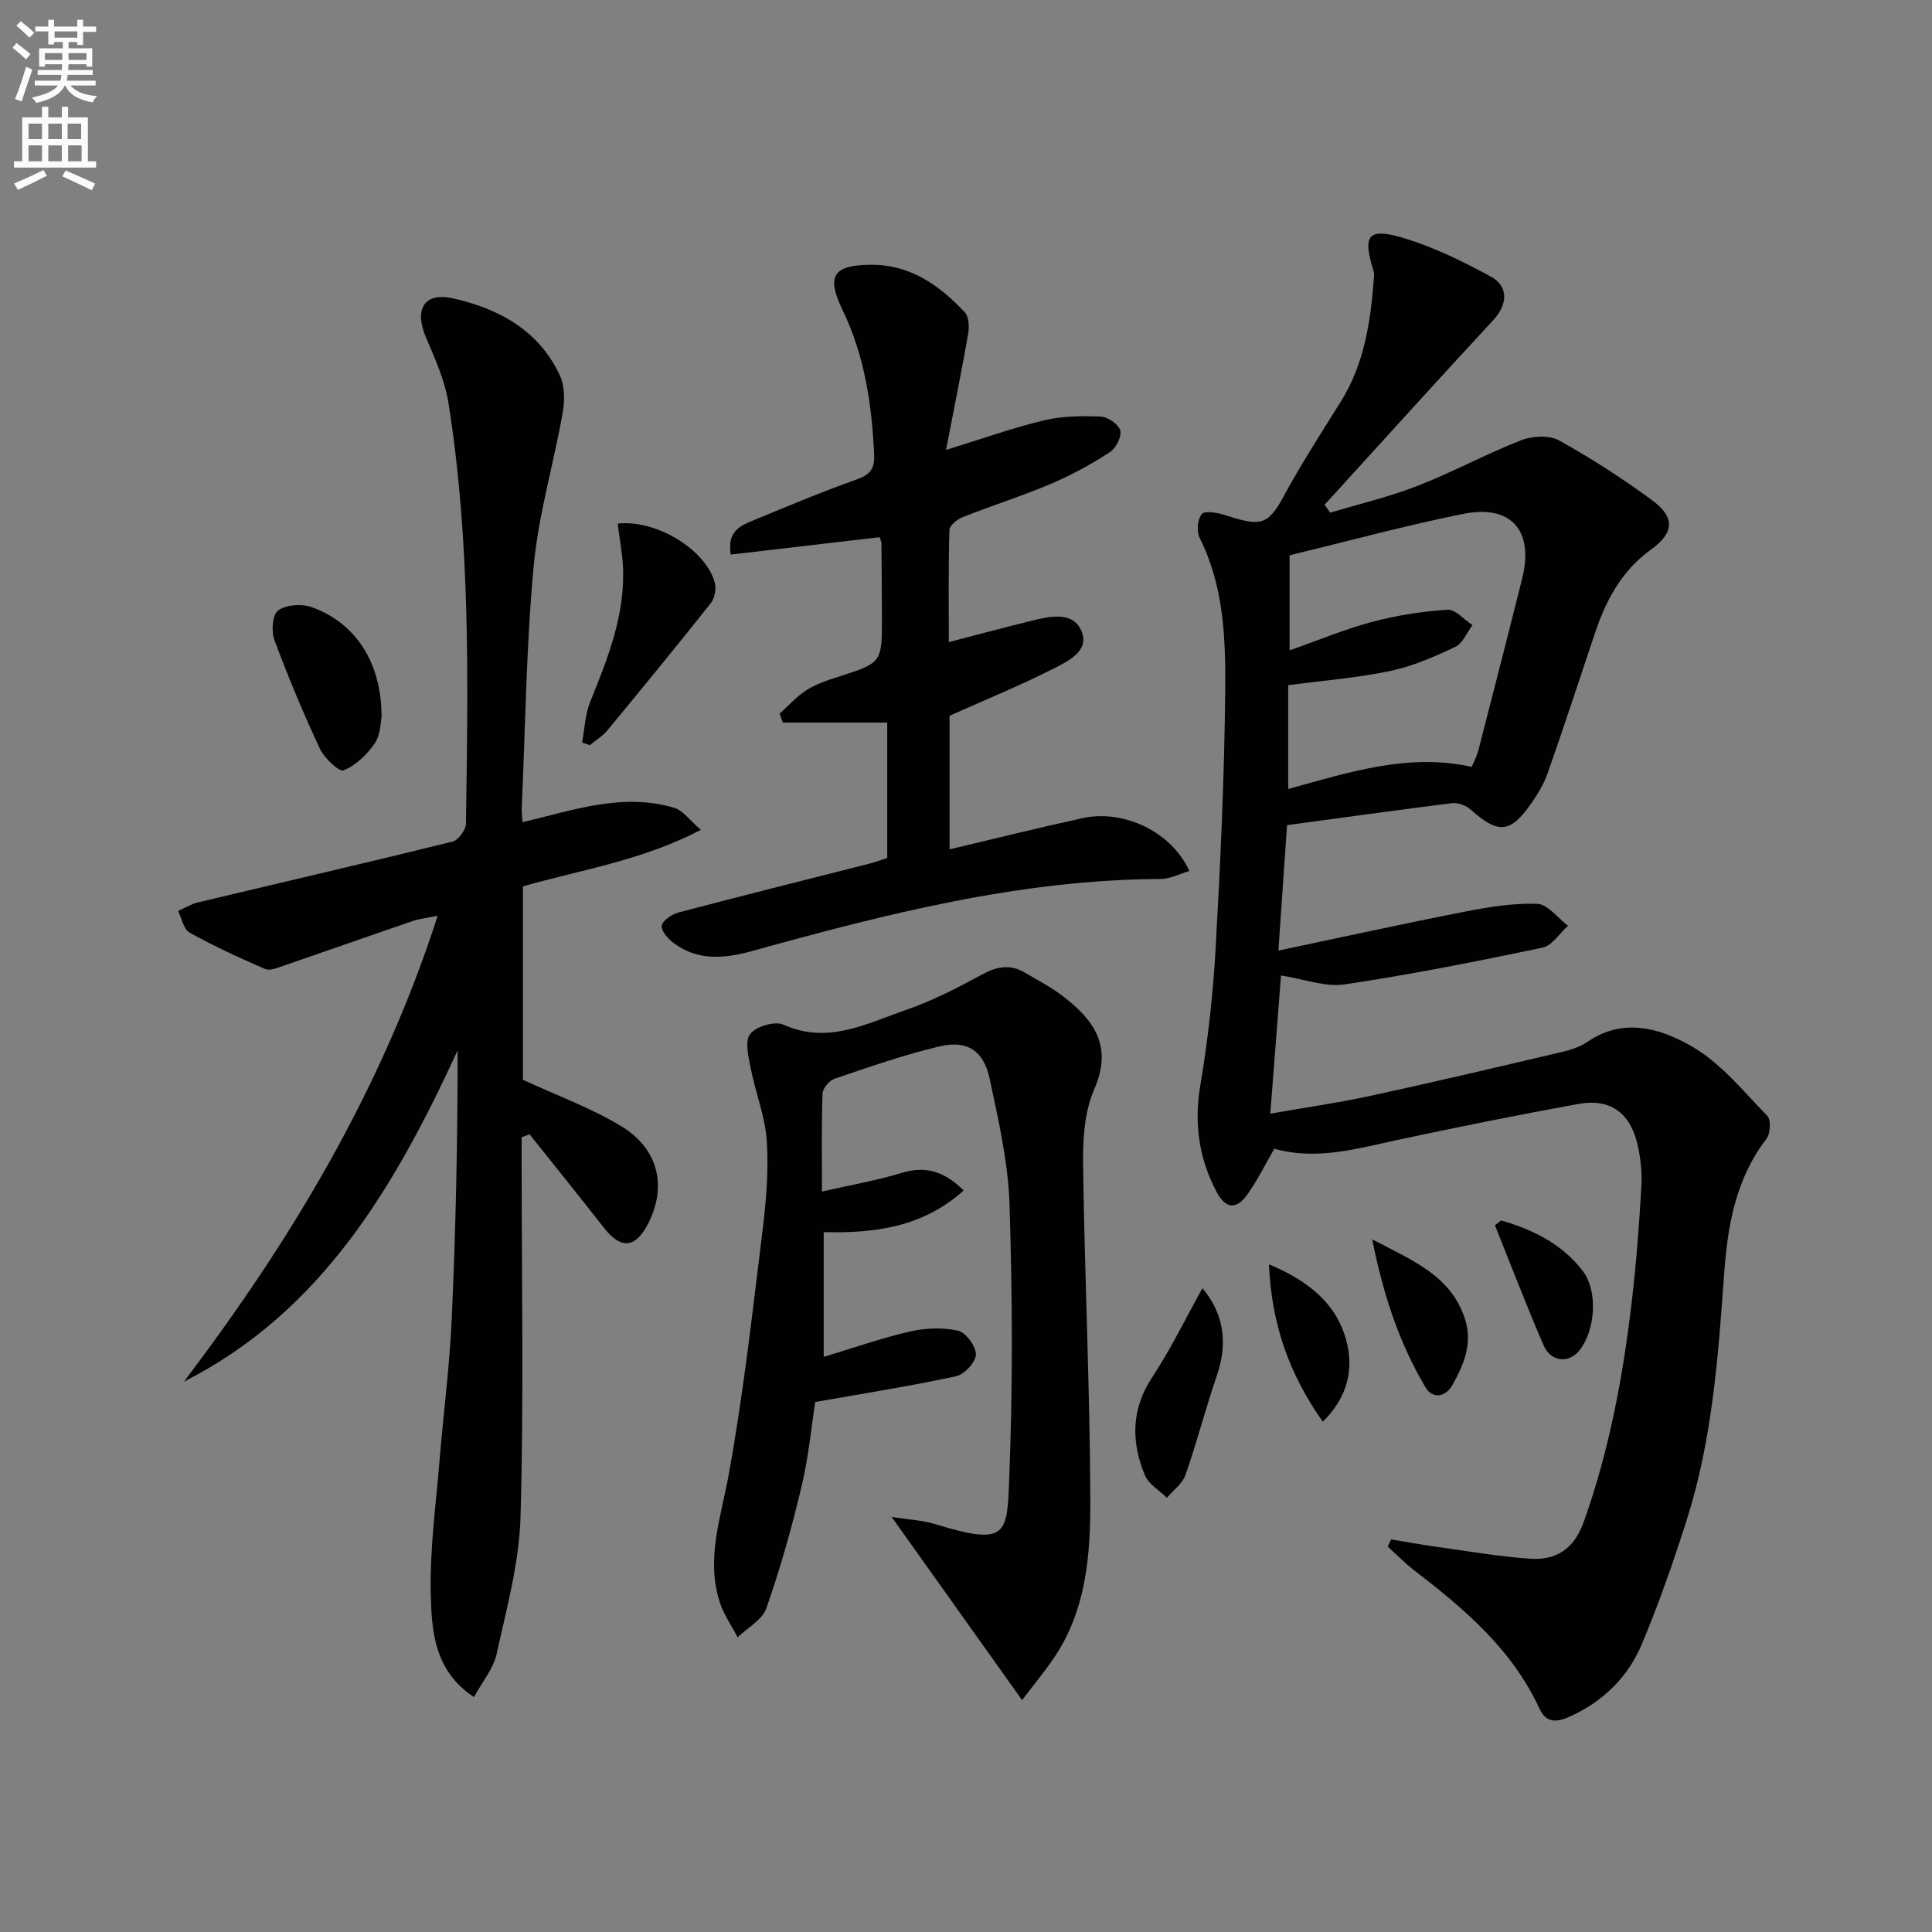 <svg enable-background="new 0 0 400 400" viewBox="0 0 400 400" xmlns="http://www.w3.org/2000/svg"><rect x="0" y="0" width="400" height="400" fill="#808080" stroke="none"/><path d="m2.6 9.9.8-1c.9.7 1.9 1.4 2.9 2.3l-.9 1.1c-1.1-1-2-1.8-2.8-2.4zm.5 10.6c.9-2.1 1.6-4.3 2.3-6.7.4.2.8.4 1.3.6-.7 2.1-1.5 4.3-2.2 6.6zm.3-15.2.9-.9c1 .8 2 1.6 2.8 2.4l-1 1c-.9-.9-1.8-1.7-2.7-2.5zm12.6-1.2h1.2v1.4h2.7v1.1h-2.7v2.7h-1.2v-.6h-1.8v1.3h4.9v3.8h-1.2v-.5h-3.7c0 .4-.1.9-.1 1.2h5.1v1h-5.2c0 .5-.1.9-.2 1.2h6v1h-5.2c1.1 1.3 2.9 2 5.5 2.2-.4.4-.7.8-.9 1.3-2.9-.5-4.8-1.6-5.7-3.5h-.1c-.8 1.7-2.7 2.9-5.9 3.6-.2-.4-.6-.8-.9-1.1 2.8-.6 4.6-1.4 5.4-2.5h-4.8v-1h5.3c.1-.3.2-.7.2-1.2h-4.9v-1h5c0-.4 0-.8.1-1.2h-3.6v.5h-1.2v-3.8h4.9v-1.3h-1.8v.5h-1.2v-2.7h-2.7v-1h2.7v-1.4h1.2v1.4h4.8zm-6.7 8.3h3.6c0-.4 0-.9 0-1.4h-3.6zm1.9-4.6h4.8v-1.3h-4.7v1.3zm6.7 3.2h-3.7v1.4h3.7z" fill="#fbfcfa"/><path d="m8.7 22.1h1.3v2.2h2.8v-2.2h1.3v2.2h4.1v9.1h1.7v1.3h-17v-1.3h1.7v-9.1h4.1zm.3 13.1.7 1.2c-1.8.9-3.8 1.9-6 2.9-.2-.4-.5-.8-.8-1.3 2.3-1 4.4-1.9 6.1-2.8zm-3.1-6.4h2.8v-3.2h-2.8zm0 4.6h2.8v-3.3h-2.8zm4.1-4.6h2.8v-3.2h-2.8zm0 4.6h2.8v-3.3h-2.8zm3.6 1.9c2.1.9 4.1 1.8 6.1 2.7l-.7 1.4c-2.2-1.1-4.2-2-6.1-2.9zm3.2-9.7h-2.8v3.2h2.8zm-2.7 7.8h2.8v-3.3h-2.8z" fill="#fbfcfa"/><g fill="#010104"><path d="m266.47 170.84c-.57 8.23-1.16 16.79-1.79 25.97 13.31-2.8 25.85-5.57 38.44-8.03 4.99-.98 10.12-1.83 15.15-1.65 2.18.08 4.25 2.94 6.37 4.54-1.75 1.56-3.29 4.11-5.28 4.53-13.6 2.85-27.25 5.57-40.98 7.61-4.05.6-8.44-1.12-13.16-1.85-.7 9-1.42 18.3-2.22 28.61 7.6-1.33 14.27-2.28 20.84-3.71 13.11-2.84 26.17-5.92 39.24-8.99 1.92-.45 3.96-1.05 5.55-2.15 7.48-5.16 15.19-2.79 21.62.91 6.01 3.46 10.7 9.31 15.66 14.41.79.81.63 3.68-.19 4.75-6.39 8.32-8.04 17.97-8.76 28.04-1.23 17.22-2.49 34.48-7.8 51.05-2.77 8.66-5.76 17.3-9.3 25.67-2.79 6.58-7.79 11.54-14.39 14.64-2.59 1.22-5.18 1.97-6.74-1.42-5.61-12.22-15.44-20.59-25.79-28.53-1.99-1.53-3.76-3.35-5.63-5.04.24-.49.48-.99.72-1.48 2.97.49 5.94 1.04 8.92 1.46 6.57.91 13.13 2.06 19.73 2.53 5.42.38 9.17-1.88 11.22-7.63 5.29-14.81 8.12-30.09 9.94-45.6.93-7.92 1.53-15.88 1.99-23.84.17-2.94-.16-6.01-.85-8.88-1.54-6.43-5.7-9.37-12.13-8.21-12.54 2.27-25.03 4.8-37.49 7.46-8.44 1.8-16.77 4.29-25.52 1.82-1.91 3.29-3.52 6.58-5.62 9.52-2.2 3.08-4.43 3.04-6.36-.62-3.7-7.03-4.67-14.23-3.33-22.15 1.57-9.31 2.62-18.76 3.15-28.19 1-17.93 1.84-35.89 1.99-53.85.08-10.57-.33-21.29-5.29-31.17-.67-1.33-.45-3.88.45-4.95.63-.75 3.22-.28 4.75.21 7.23 2.32 8.83 2.33 12.15-3.8 3.64-6.72 7.79-13.17 11.85-19.65 5.03-8.03 6.24-17.03 6.91-26.19.03-.48-.14-.98-.28-1.46-2.04-6.69-.92-8.37 5.87-6.4 6.44 1.87 12.63 4.9 18.55 8.12 3.87 2.11 3.45 5.89.48 9.09-11.72 12.64-23.27 25.44-34.88 38.18.4.54.79 1.08 1.19 1.62 6.06-1.82 12.26-3.28 18.13-5.57 7.23-2.82 14.1-6.57 21.32-9.4 2.33-.91 5.83-1.13 7.88 0 6.67 3.68 13.1 7.86 19.25 12.36 4.86 3.55 4.65 6.78-.25 10.31-6.13 4.42-9.34 10.63-11.63 17.53-3.19 9.59-6.36 19.19-9.7 28.73-.76 2.16-1.99 4.21-3.3 6.1-4.4 6.37-6.88 6.54-12.64 1.41-.95-.85-2.64-1.47-3.88-1.32-11.15 1.39-22.28 2.95-34.13 4.55zm.24-7.49c12.9-3.55 24.98-7.47 38-4.58.5-1.22 1.06-2.23 1.34-3.31 3.06-11.88 6.12-23.75 9.09-35.65 2.48-9.95-2.23-15.43-12.23-13.41-12.15 2.46-24.13 5.72-35.91 8.57v19.68c6.21-2.18 11.57-4.44 17.13-5.91 5.06-1.34 10.32-2.16 15.54-2.5 1.65-.11 3.46 2.06 5.19 3.18-1.17 1.55-2.01 3.77-3.56 4.51-4.33 2.04-8.83 4.02-13.47 4.99-6.89 1.44-13.97 1.99-21.12 2.94z"/><path d="m108.19 170.22c10.47-2.46 20.69-6.16 31.41-2.97 1.81.54 3.18 2.57 5.51 4.56-12.13 6.33-24.6 8.22-36.84 11.7v40.05c7.05 3.27 14.12 5.81 20.4 9.64 7.81 4.76 9.46 12.65 5.41 20.34-2.59 4.92-5.57 5.1-9.01.7-5.09-6.52-10.29-12.94-15.44-19.41-.54.21-1.09.43-1.63.64v5.12c0 24.5.46 49-.23 73.48-.27 9.49-2.88 18.96-4.94 28.33-.67 3.07-2.97 5.78-4.7 8.97-8.36-5.56-8.78-13.89-8.95-21.64-.19-9.08 1.07-18.21 1.82-27.3.8-9.77 2.08-19.52 2.52-29.3.84-18.45 1.23-36.92 1.23-55.65-12.92 27.98-27.95 53.99-56.68 68.58 22.22-29.29 40.91-60.37 52.55-96.46-2.23.46-3.78.61-5.2 1.1-8.95 3.06-17.86 6.21-26.81 9.28-1.2.41-2.75 1.06-3.72.64-5.31-2.3-10.58-4.72-15.64-7.53-1.24-.69-1.61-2.95-2.38-4.49 1.38-.6 2.71-1.44 4.15-1.78 17.57-4.19 35.16-8.25 52.69-12.58 1.19-.29 2.74-2.43 2.76-3.72.44-29.11.97-58.25-3.63-87.14-.74-4.65-2.79-9.14-4.65-13.53-2.46-5.78-.44-9.44 5.64-8.07 9.46 2.12 17.84 6.67 22.13 16.07 1.01 2.2.97 5.21.53 7.69-1.89 10.59-5.01 21.03-6 31.68-1.54 16.54-1.72 33.22-2.46 49.83-.06 1.01.09 2 .16 3.17z"/><path d="m184.6 314.06c3.56.57 6.42.69 9.07 1.51 14.97 4.59 14.82 2.09 15.28-9.48.75-18.89.66-37.84.06-56.74-.28-8.71-2.29-17.42-4.11-26-1.23-5.79-4.62-8.04-10.27-6.73-7.4 1.73-14.61 4.28-21.82 6.71-1.09.37-2.47 1.98-2.51 3.07-.23 6.46-.12 12.93-.12 20.3 5.93-1.36 11.31-2.28 16.48-3.86 5.09-1.56 8.96-.23 12.86 3.63-8.45 7.59-18.31 8.89-28.98 8.63v25.83c6.29-1.89 11.98-3.91 17.83-5.25 3.21-.73 6.81-.89 9.98-.17 1.63.37 3.74 3.25 3.7 4.95-.03 1.58-2.41 4.11-4.14 4.48-9.31 2.02-18.73 3.49-29.13 5.33-.75 4.8-1.34 11.24-2.82 17.47-2.02 8.52-4.41 16.98-7.29 25.23-.84 2.41-3.91 4.03-5.95 6.02-1.26-2.42-2.89-4.73-3.71-7.29-2.89-9 .25-17.53 1.86-26.36 3.05-16.79 4.94-33.81 7.03-50.76.75-6.09 1.25-12.31.85-18.4-.33-5-2.31-9.87-3.29-14.85-.47-2.42-1.31-5.7-.16-7.23 1.17-1.58 5.12-2.76 6.89-1.96 9.21 4.15 17.21-.22 25.32-3.02 5.47-1.88 10.7-4.57 15.8-7.35 3.08-1.68 5.83-2.2 8.86-.41 2.71 1.6 5.55 3.07 8.03 4.99 6.34 4.9 10.23 10.31 6.35 19.17-2.05 4.67-2.38 10.41-2.31 15.65.32 23.12 1.42 46.23 1.5 69.35.04 11.41-.82 23-7.69 32.96-2.06 2.99-4.38 5.79-6.44 8.51-9.48-13.34-17.77-24.96-27.01-37.93z"/><path d="m196.44 132.94c6.18-1.6 11.56-3.05 16.98-4.38 3.74-.92 8.47-2.06 10.36 1.81 2.08 4.25-2.55 6.48-5.62 8.04-6.91 3.51-14.12 6.45-21.56 9.78v27.66c9.33-2.2 18.41-4.47 27.55-6.47 8.56-1.87 18.49 2.9 22.09 10.96-2.04.59-3.98 1.63-5.93 1.64-29.05.13-56.85 7.23-84.55 14.91-5.72 1.58-11.15 2.1-16.18-1.56-1.19-.87-2.7-2.52-2.57-3.65.12-1.06 2.07-2.39 3.44-2.75 13.14-3.47 26.33-6.76 39.5-10.11 1.26-.32 2.48-.78 3.74-1.18 0-9.1 0-18.04 0-28.04-7.34 0-14.48 0-21.62 0-.22-.62-.44-1.23-.66-1.85 1.85-1.65 3.53-3.56 5.59-4.88 1.92-1.23 4.2-1.99 6.41-2.7 9.17-2.94 9.19-2.91 9.18-12.21-.01-5.16-.05-10.33-.1-15.49 0-.31-.19-.63-.39-1.25-10.18 1.19-20.43 2.39-30.81 3.6-.77-4.82 2-5.98 4.52-7.02 7.2-2.99 14.41-5.99 21.75-8.61 2.74-.98 3.54-2.32 3.42-5.05-.47-10.37-1.95-20.46-6.54-29.95-3.43-7.1-1.9-9.33 5.91-9.37 8.18-.04 14.16 4.27 19.4 9.84.87.92.94 3.05.69 4.5-1.36 7.78-2.94 15.52-4.57 23.99 7.41-2.28 13.73-4.55 20.22-6.11 3.79-.91 7.87-.96 11.8-.79 1.47.06 3.74 1.62 4.05 2.88.32 1.29-.91 3.7-2.18 4.51-3.89 2.5-7.99 4.76-12.25 6.56-5.95 2.52-12.14 4.47-18.16 6.85-1.14.45-2.76 1.73-2.78 2.67-.23 7.58-.13 15.17-.13 23.22z"/><path d="m127.88 108.41c8.06-.92 18.45 5.54 20.13 12.34.31 1.26-.06 3.15-.86 4.15-7.02 8.84-14.18 17.58-21.37 26.28-1.01 1.22-2.43 2.08-3.66 3.11-.54-.19-1.08-.37-1.61-.56.54-2.82.63-5.83 1.69-8.44 3.69-9.11 7.33-18.2 6.76-28.29-.17-2.77-.69-5.52-1.08-8.59z"/><path d="m78.99 148.55c-.21.91-.17 3.55-1.39 5.33-1.59 2.33-3.93 4.59-6.46 5.61-.93.38-4-2.54-4.92-4.5-3.44-7.36-6.58-14.88-9.41-22.49-.67-1.8-.41-5.25.76-6.1 1.64-1.19 4.8-1.44 6.84-.73 9.21 3.2 14.67 11.59 14.58 22.88z"/><path d="m248.95 266.71c4.21 5 5.4 11.01 3.04 17.91-2.35 6.86-4.16 13.91-6.55 20.76-.63 1.8-2.53 3.16-3.84 4.72-1.56-1.54-3.79-2.8-4.56-4.67-2.85-6.89-2.88-13.61 1.5-20.26 3.88-5.91 6.99-12.31 10.41-18.46z"/><path d="m284.1 256.6c8.45 4.43 16.26 7.5 19.19 16.42 1.68 5.13-.24 9.51-2.58 13.73-1.37 2.47-4.07 3.03-5.61.43-5.42-9.16-8.71-19.12-11-30.58z"/><path d="m310.79 252.68c6.56 1.9 12.59 4.83 16.89 10.44 3.18 4.14 2.67 12.2-.64 16.42-2.21 2.81-5.96 2.48-7.48-1.05-3.53-8.19-6.72-16.52-10.05-24.8.43-.34.86-.68 1.28-1.01z"/><path d="m273.87 294.35c-7-9.92-10.61-20.21-11.15-32.59 8.07 3.39 13.85 7.99 15.96 15.57 1.64 5.88.51 11.8-4.81 17.02z"/></g></svg>
